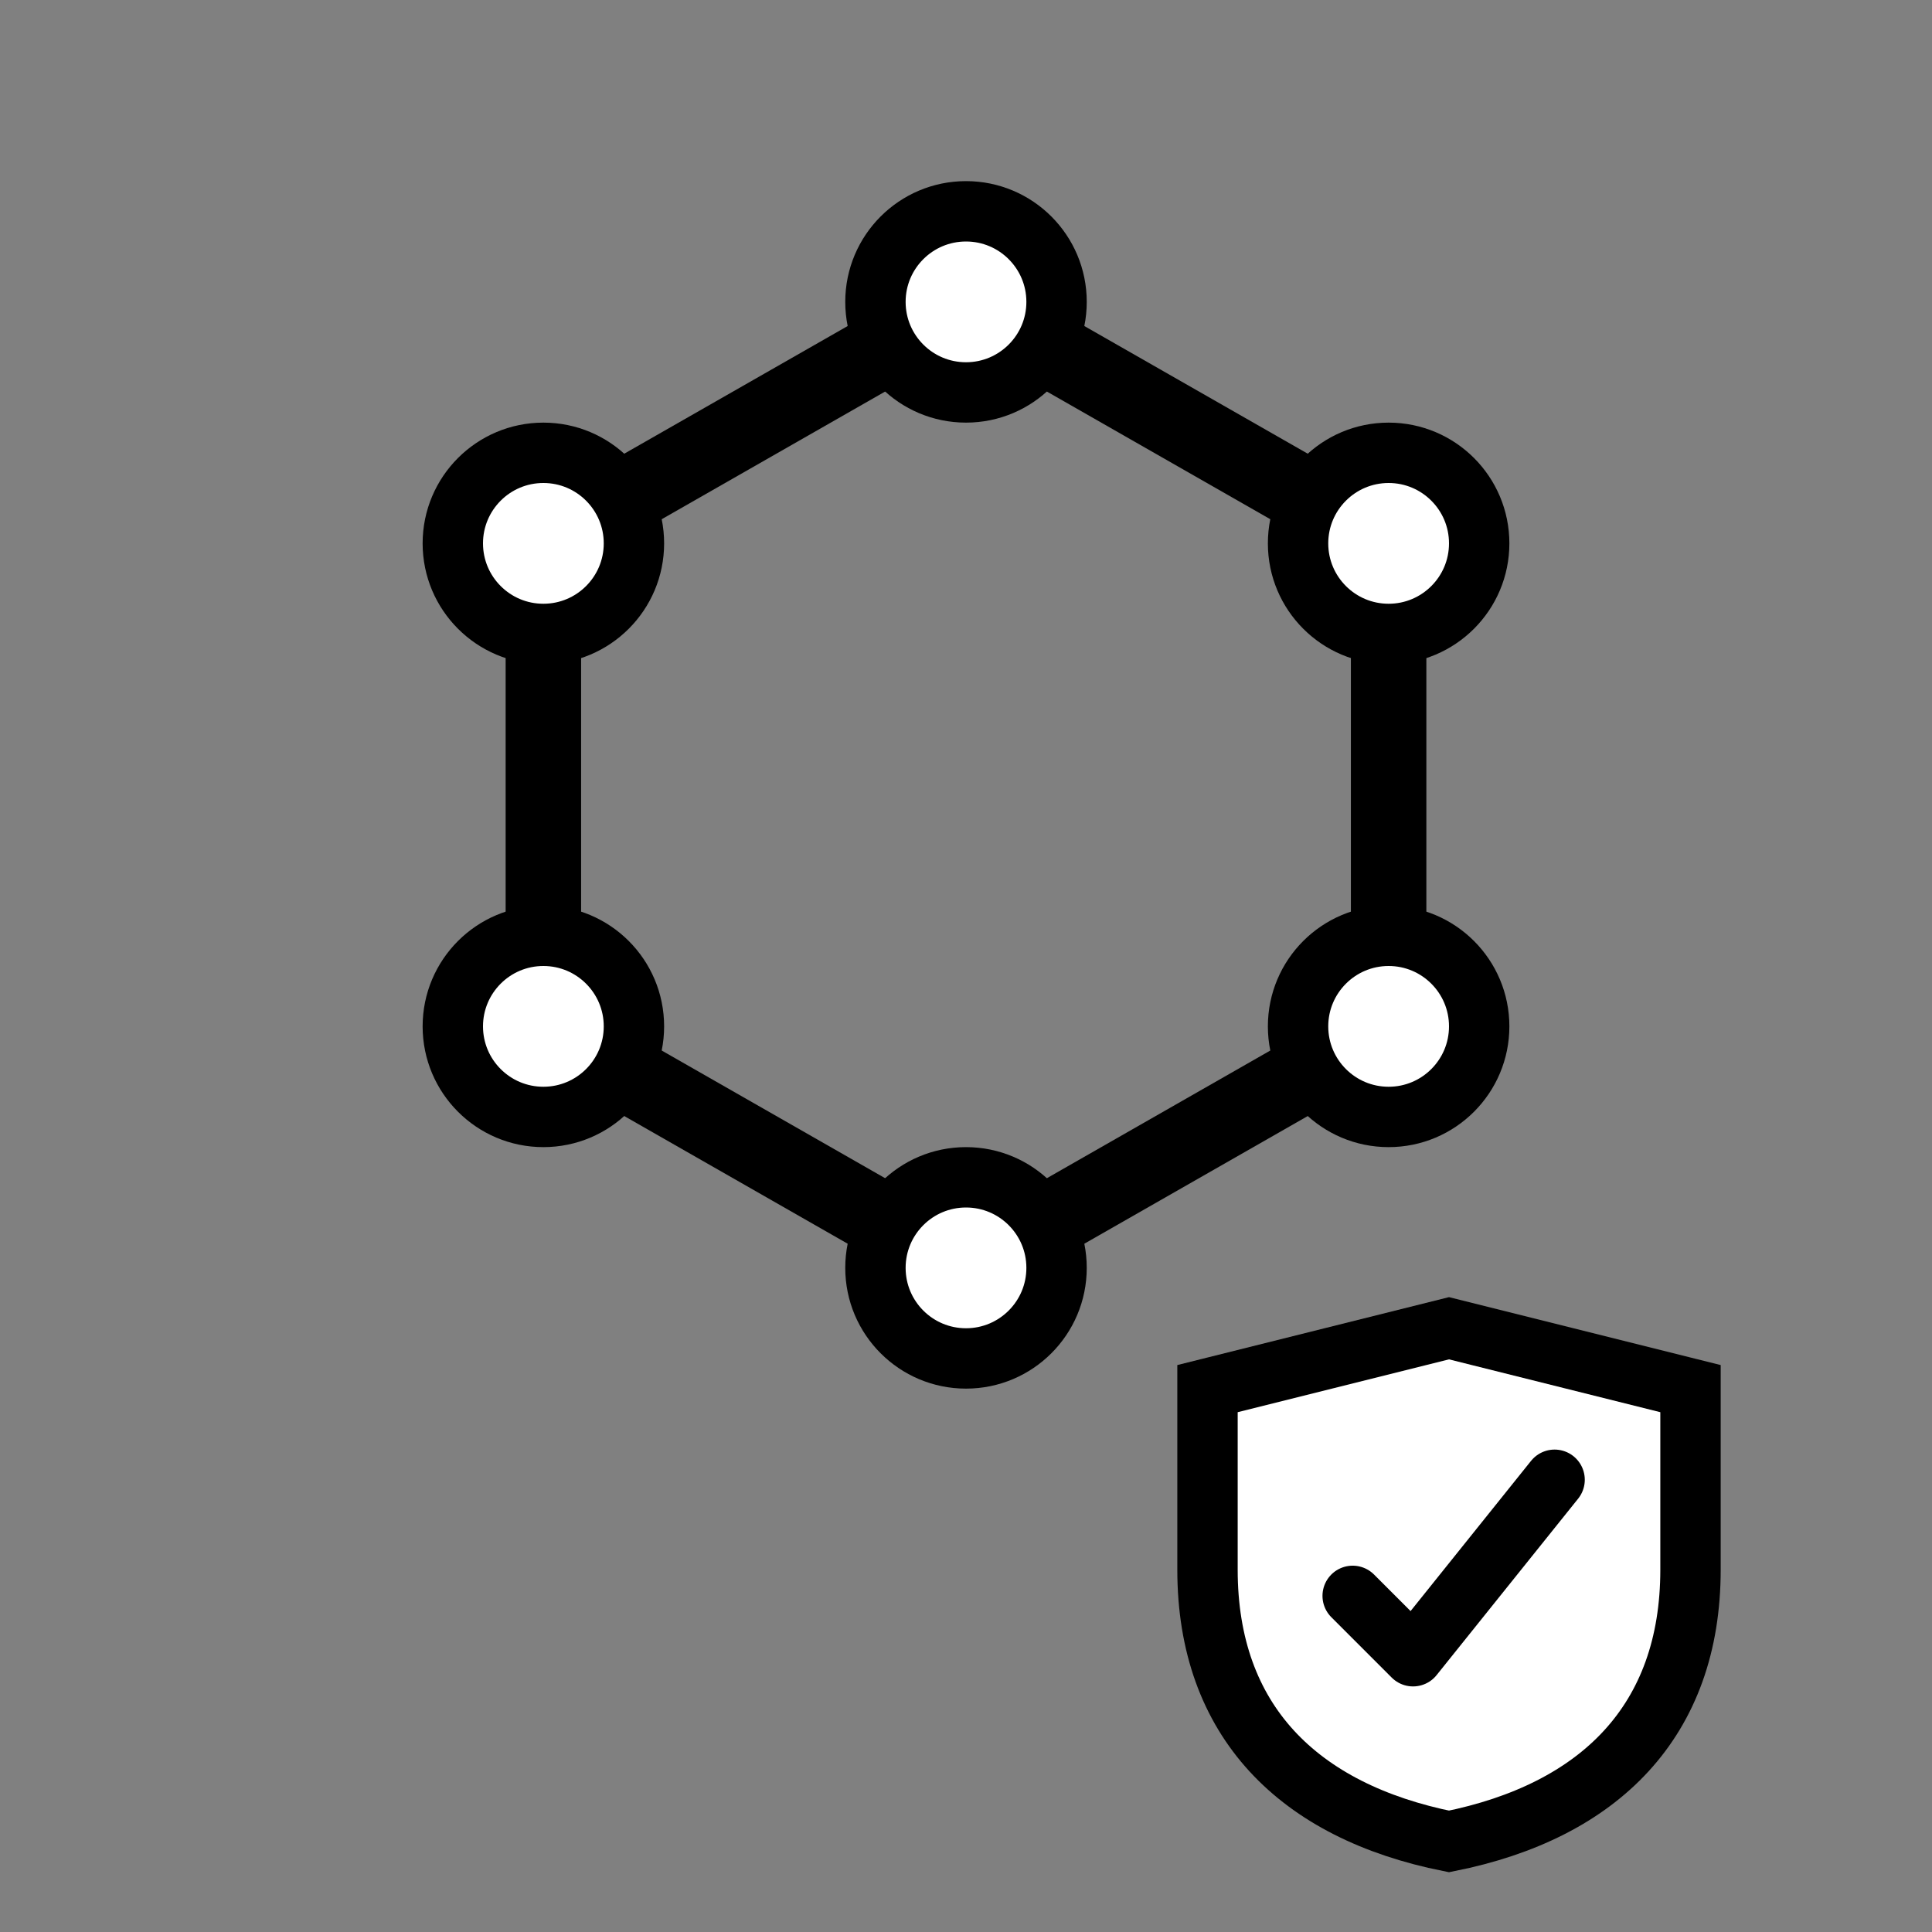 <?xml version="1.0" encoding="UTF-8" standalone="no"?>
<svg
   viewBox="0 0 64 64"
   version="1.1"
   id="svg7"
   sodipodi:docname="methodologies_stride-methodology.svg"
   inkscape:version="1.3.2 (091e20e, 2023-11-25)"
   xmlns:inkscape="http://www.inkscape.org/namespaces/inkscape"
   xmlns:sodipodi="http://sodipodi.sourceforge.net/DTD/sodipodi-0.dtd"
   xmlns="http://www.w3.org/2000/svg"
   xmlns:svg="http://www.w3.org/2000/svg">
  <rect x="0" y="0" width="64" height="64" fill="#808080" stroke="none"/>
  <defs
     id="defs7" />
  <sodipodi:namedview
     id="namedview7"
     pagecolor="#ffffff"
     bordercolor="#000000"
     borderopacity="0.25"
     inkscape:showpageshadow="2"
     inkscape:pageopacity="0.0"
     inkscape:pagecheckerboard="0"
     inkscape:deskcolor="#d1d1d1"
     inkscape:zoom="4.1227248"
     inkscape:cx="29.4708"
     inkscape:cy="23.891966"
     inkscape:window-width="1680"
     inkscape:window-height="1022"
     inkscape:window-x="0"
     inkscape:window-y="0"
     inkscape:window-maximized="1"
     inkscape:current-layer="svg7" />
  <!-- Hexagon framework with depth -->
  <polygon
     points="32,10 46,18 46,34 32,42 18,34 18,18"
     stroke="#000"
     stroke-width="2.5"
     fill="none"
     id="polygon1" />
  <!-- Shadow edges -->
  <!-- Connection nodes -->
  <circle
     cx="32"
     cy="10"
     r="3"
     stroke="#000"
     stroke-width="2"
     fill="white"
     id="circle1" />
  <circle
     cx="46"
     cy="18"
     r="3"
     stroke="#000"
     stroke-width="2"
     fill="white"
     id="circle2" />
  <circle
     cx="46"
     cy="34"
     r="3"
     stroke="#000"
     stroke-width="2"
     fill="white"
     id="circle3" />
  <circle
     cx="32"
     cy="42"
     r="3"
     stroke="#000"
     stroke-width="2"
     fill="white"
     id="circle4" />
  <circle
     cx="18"
     cy="34"
     r="3"
     stroke="#000"
     stroke-width="2"
     fill="white"
     id="circle5" />
  <circle
     cx="18"
     cy="18"
     r="3"
     stroke="#000"
     stroke-width="2"
     fill="white"
     id="circle6" />
  <!-- Shield check overlay -->
  <path
     d="M48 44l8 2v6c0 5-3 8-8 9-5-1-8-4-8-9v-6l8-2z"
     stroke="#000"
     stroke-width="2"
     fill="white"
     id="path6" />
  <path
     d="m 44.809,52.865 2,2 4.689,-5.846"
     stroke="#000000"
     stroke-width="2"
     stroke-linecap="round"
     stroke-linejoin="round"
     id="path7"
     sodipodi:nodetypes="ccc"
     style="fill:none" />
</svg>

